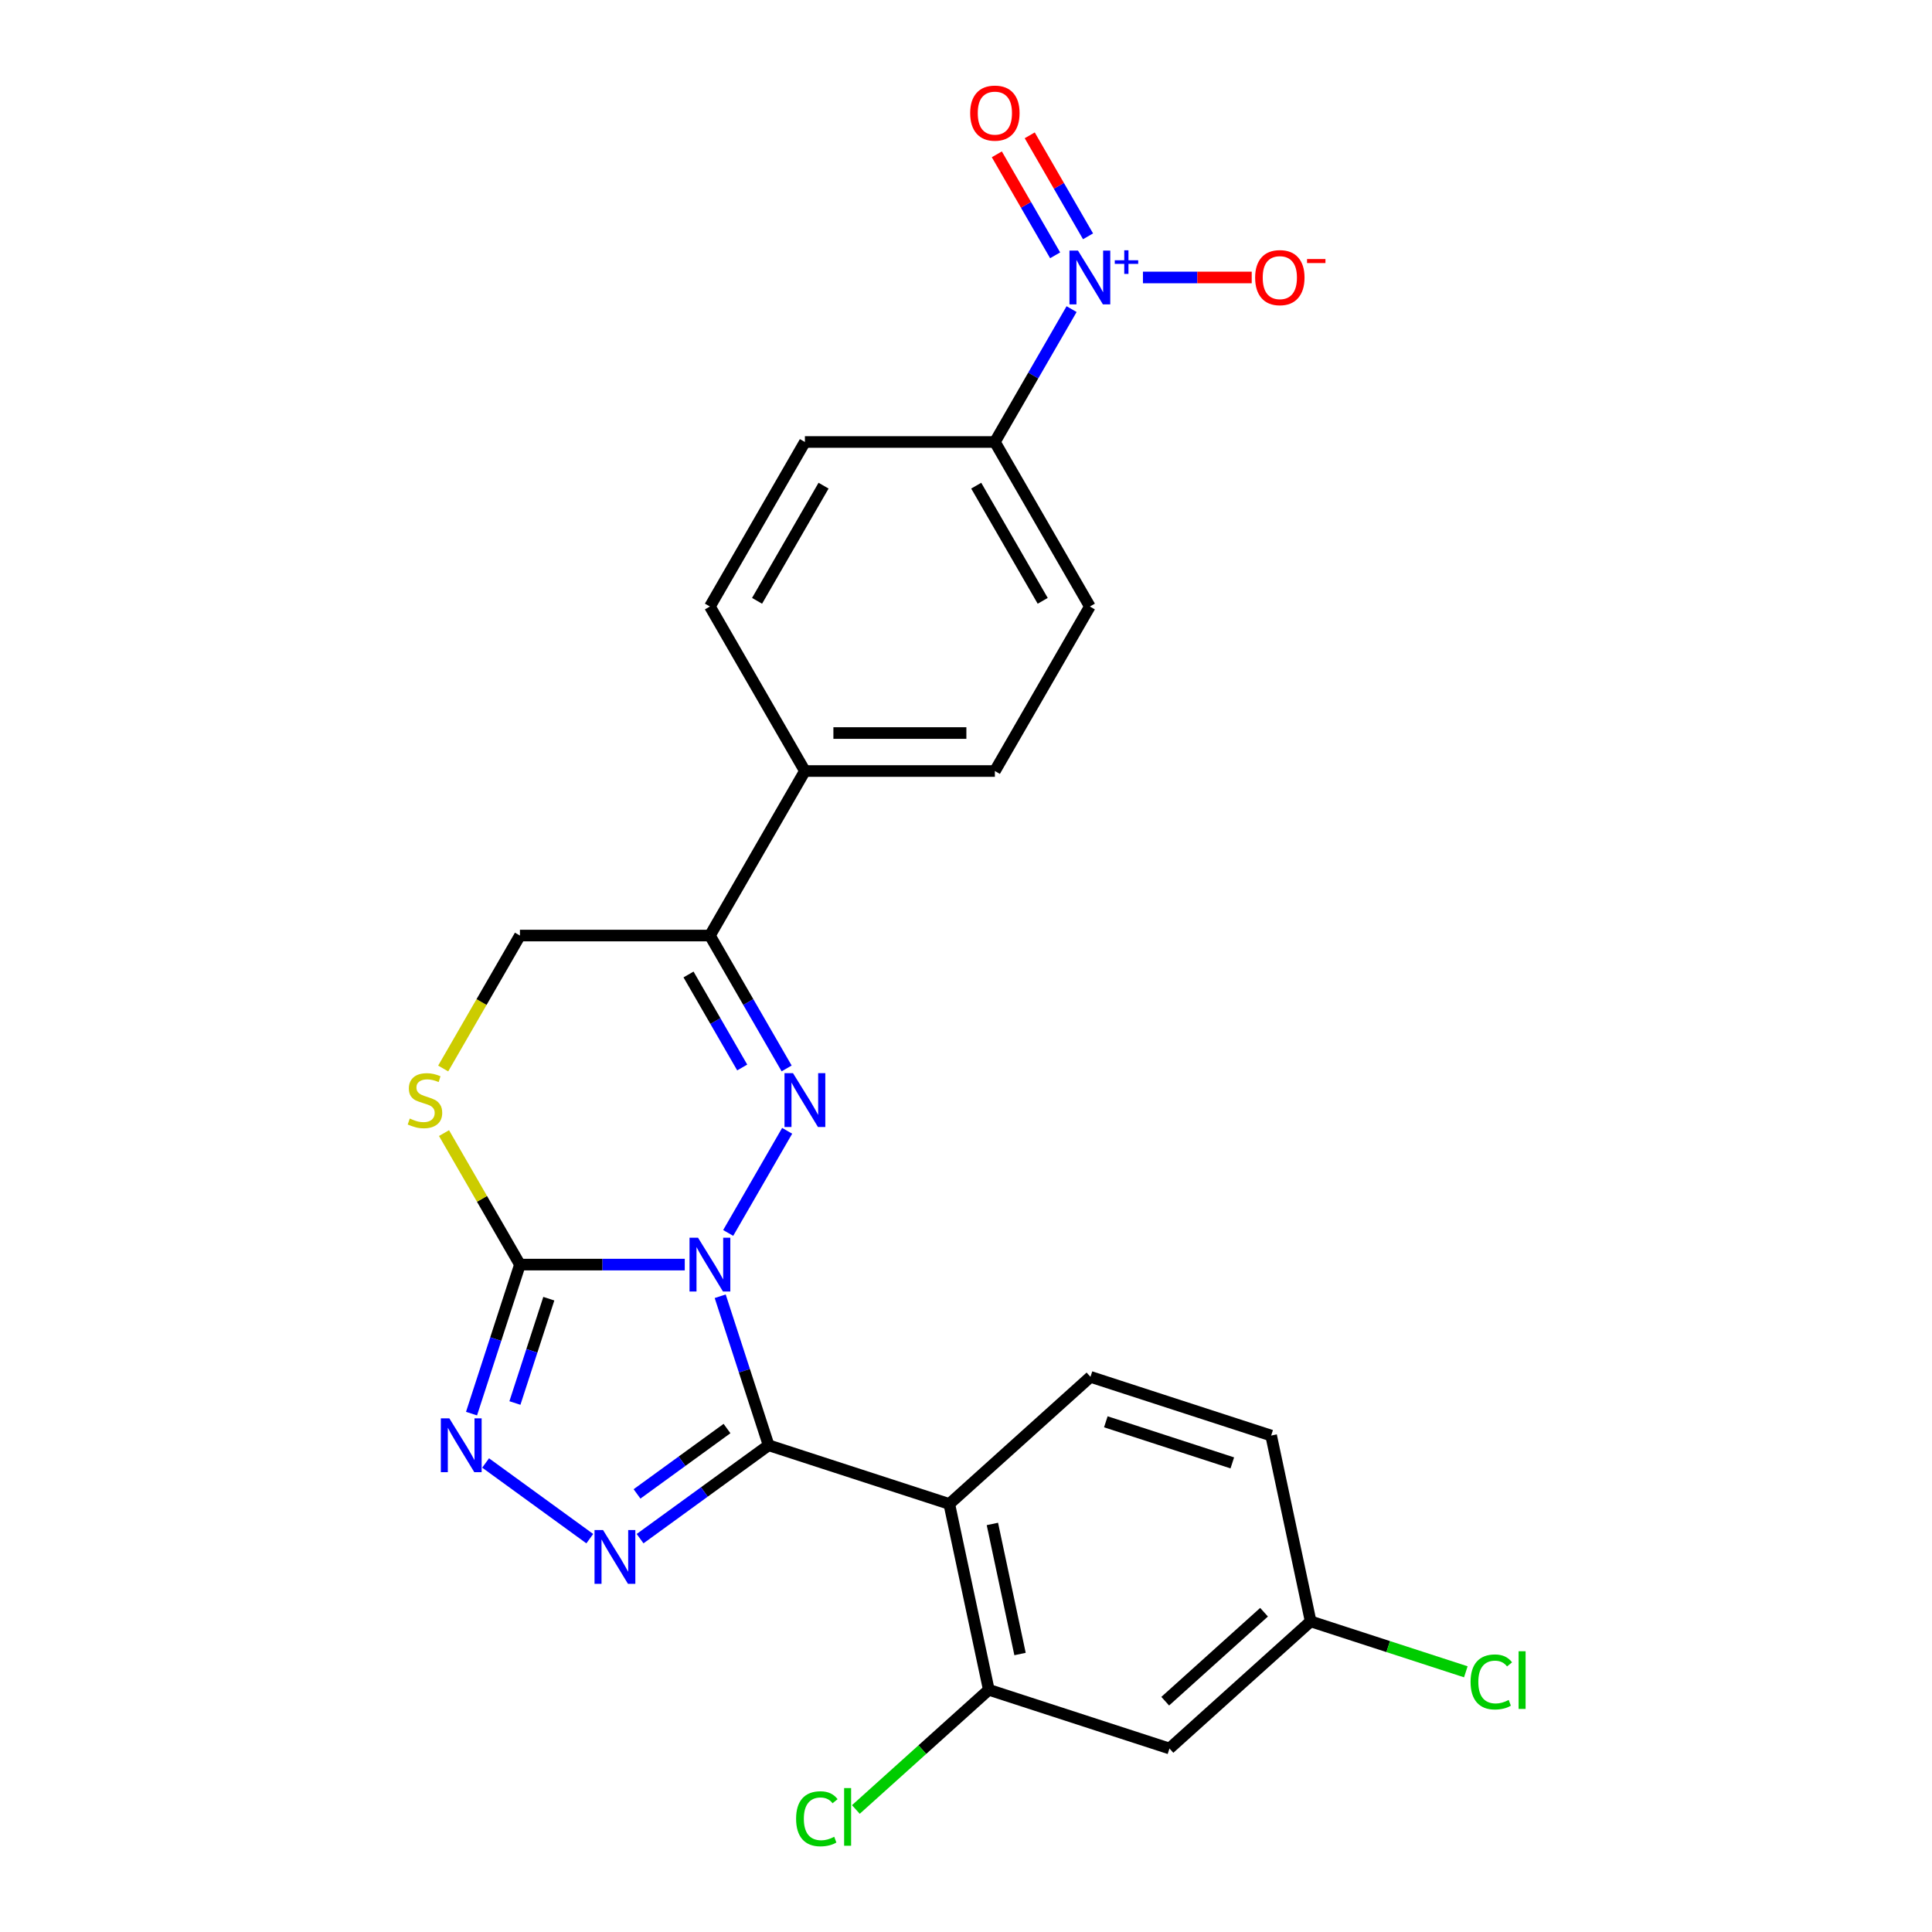 <?xml version='1.0' encoding='iso-8859-1'?>
<svg version='1.1' baseProfile='full'
              xmlns='http://www.w3.org/2000/svg'
                      xmlns:rdkit='http://www.rdkit.org/xml'
                      xmlns:xlink='http://www.w3.org/1999/xlink'
                  xml:space='preserve'
width='1000px' height='1000px' viewBox='0 0 1000 1000'>
<!-- END OF HEADER -->
<rect style='opacity:1.0;fill:#FFFFFF;stroke:none' width='1000' height='1000' x='0' y='0'> </rect>
<path class='bond-0' d='M 372.774,670.934 L 385.306,709.501' style='fill:none;fill-rule:evenodd;stroke:#0000FF;stroke-width:6px;stroke-linecap:butt;stroke-linejoin:miter;stroke-opacity:1' />
<path class='bond-0' d='M 385.306,709.501 L 397.837,748.069' style='fill:none;fill-rule:evenodd;stroke:#000000;stroke-width:6px;stroke-linecap:butt;stroke-linejoin:miter;stroke-opacity:1' />
<path class='bond-1' d='M 376.909,638.17 L 407.431,585.305' style='fill:none;fill-rule:evenodd;stroke:#0000FF;stroke-width:6px;stroke-linecap:butt;stroke-linejoin:miter;stroke-opacity:1' />
<path class='bond-2' d='M 354.433,654.552 L 311.777,654.552' style='fill:none;fill-rule:evenodd;stroke:#0000FF;stroke-width:6px;stroke-linecap:butt;stroke-linejoin:miter;stroke-opacity:1' />
<path class='bond-2' d='M 311.777,654.552 L 269.122,654.552' style='fill:none;fill-rule:evenodd;stroke:#000000;stroke-width:6px;stroke-linecap:butt;stroke-linejoin:miter;stroke-opacity:1' />
<path class='bond-3' d='M 397.837,748.069 L 364.571,772.238' style='fill:none;fill-rule:evenodd;stroke:#000000;stroke-width:6px;stroke-linecap:butt;stroke-linejoin:miter;stroke-opacity:1' />
<path class='bond-3' d='M 364.571,772.238 L 331.306,796.407' style='fill:none;fill-rule:evenodd;stroke:#0000FF;stroke-width:6px;stroke-linecap:butt;stroke-linejoin:miter;stroke-opacity:1' />
<path class='bond-3' d='M 376.298,739.41 L 353.012,756.328' style='fill:none;fill-rule:evenodd;stroke:#000000;stroke-width:6px;stroke-linecap:butt;stroke-linejoin:miter;stroke-opacity:1' />
<path class='bond-3' d='M 353.012,756.328 L 329.726,773.246' style='fill:none;fill-rule:evenodd;stroke:#0000FF;stroke-width:6px;stroke-linecap:butt;stroke-linejoin:miter;stroke-opacity:1' />
<path class='bond-4' d='M 397.837,748.069 L 491.354,778.454' style='fill:none;fill-rule:evenodd;stroke:#000000;stroke-width:6px;stroke-linecap:butt;stroke-linejoin:miter;stroke-opacity:1' />
<path class='bond-7' d='M 407.158,553.015 L 387.305,518.628' style='fill:none;fill-rule:evenodd;stroke:#0000FF;stroke-width:6px;stroke-linecap:butt;stroke-linejoin:miter;stroke-opacity:1' />
<path class='bond-7' d='M 387.305,518.628 L 367.451,484.24' style='fill:none;fill-rule:evenodd;stroke:#000000;stroke-width:6px;stroke-linecap:butt;stroke-linejoin:miter;stroke-opacity:1' />
<path class='bond-7' d='M 384.171,552.531 L 370.274,528.46' style='fill:none;fill-rule:evenodd;stroke:#0000FF;stroke-width:6px;stroke-linecap:butt;stroke-linejoin:miter;stroke-opacity:1' />
<path class='bond-7' d='M 370.274,528.46 L 356.376,504.39' style='fill:none;fill-rule:evenodd;stroke:#000000;stroke-width:6px;stroke-linecap:butt;stroke-linejoin:miter;stroke-opacity:1' />
<path class='bond-5' d='M 269.122,654.552 L 256.591,693.12' style='fill:none;fill-rule:evenodd;stroke:#000000;stroke-width:6px;stroke-linecap:butt;stroke-linejoin:miter;stroke-opacity:1' />
<path class='bond-5' d='M 256.591,693.12 L 244.059,731.687' style='fill:none;fill-rule:evenodd;stroke:#0000FF;stroke-width:6px;stroke-linecap:butt;stroke-linejoin:miter;stroke-opacity:1' />
<path class='bond-5' d='M 284.066,672.199 L 275.294,699.197' style='fill:none;fill-rule:evenodd;stroke:#000000;stroke-width:6px;stroke-linecap:butt;stroke-linejoin:miter;stroke-opacity:1' />
<path class='bond-5' d='M 275.294,699.197 L 266.522,726.194' style='fill:none;fill-rule:evenodd;stroke:#0000FF;stroke-width:6px;stroke-linecap:butt;stroke-linejoin:miter;stroke-opacity:1' />
<path class='bond-8' d='M 269.122,654.552 L 249.473,620.519' style='fill:none;fill-rule:evenodd;stroke:#000000;stroke-width:6px;stroke-linecap:butt;stroke-linejoin:miter;stroke-opacity:1' />
<path class='bond-8' d='M 249.473,620.519 L 229.824,586.486' style='fill:none;fill-rule:evenodd;stroke:#CCCC00;stroke-width:6px;stroke-linecap:butt;stroke-linejoin:miter;stroke-opacity:1' />
<path class='bond-25' d='M 305.268,796.407 L 251.353,757.235' style='fill:none;fill-rule:evenodd;stroke:#0000FF;stroke-width:6px;stroke-linecap:butt;stroke-linejoin:miter;stroke-opacity:1' />
<path class='bond-9' d='M 491.354,778.454 L 511.798,874.635' style='fill:none;fill-rule:evenodd;stroke:#000000;stroke-width:6px;stroke-linecap:butt;stroke-linejoin:miter;stroke-opacity:1' />
<path class='bond-9' d='M 513.656,788.793 L 527.967,856.119' style='fill:none;fill-rule:evenodd;stroke:#000000;stroke-width:6px;stroke-linecap:butt;stroke-linejoin:miter;stroke-opacity:1' />
<path class='bond-10' d='M 491.354,778.454 L 564.427,712.659' style='fill:none;fill-rule:evenodd;stroke:#000000;stroke-width:6px;stroke-linecap:butt;stroke-linejoin:miter;stroke-opacity:1' />
<path class='bond-6' d='M 554.652,159.999 L 534.799,194.386' style='fill:none;fill-rule:evenodd;stroke:#0000FF;stroke-width:6px;stroke-linecap:butt;stroke-linejoin:miter;stroke-opacity:1' />
<path class='bond-6' d='M 534.799,194.386 L 514.946,228.773' style='fill:none;fill-rule:evenodd;stroke:#000000;stroke-width:6px;stroke-linecap:butt;stroke-linejoin:miter;stroke-opacity:1' />
<path class='bond-14' d='M 591.588,143.617 L 619.737,143.617' style='fill:none;fill-rule:evenodd;stroke:#0000FF;stroke-width:6px;stroke-linecap:butt;stroke-linejoin:miter;stroke-opacity:1' />
<path class='bond-14' d='M 619.737,143.617 L 647.886,143.617' style='fill:none;fill-rule:evenodd;stroke:#FF0000;stroke-width:6px;stroke-linecap:butt;stroke-linejoin:miter;stroke-opacity:1' />
<path class='bond-16' d='M 563.168,122.319 L 548.077,96.181' style='fill:none;fill-rule:evenodd;stroke:#0000FF;stroke-width:6px;stroke-linecap:butt;stroke-linejoin:miter;stroke-opacity:1' />
<path class='bond-16' d='M 548.077,96.181 L 532.987,70.044' style='fill:none;fill-rule:evenodd;stroke:#FF0000;stroke-width:6px;stroke-linecap:butt;stroke-linejoin:miter;stroke-opacity:1' />
<path class='bond-16' d='M 546.137,132.152 L 531.046,106.014' style='fill:none;fill-rule:evenodd;stroke:#0000FF;stroke-width:6px;stroke-linecap:butt;stroke-linejoin:miter;stroke-opacity:1' />
<path class='bond-16' d='M 531.046,106.014 L 515.956,79.877' style='fill:none;fill-rule:evenodd;stroke:#FF0000;stroke-width:6px;stroke-linecap:butt;stroke-linejoin:miter;stroke-opacity:1' />
<path class='bond-15' d='M 367.451,484.24 L 416.616,399.085' style='fill:none;fill-rule:evenodd;stroke:#000000;stroke-width:6px;stroke-linecap:butt;stroke-linejoin:miter;stroke-opacity:1' />
<path class='bond-26' d='M 367.451,484.24 L 269.122,484.24' style='fill:none;fill-rule:evenodd;stroke:#000000;stroke-width:6px;stroke-linecap:butt;stroke-linejoin:miter;stroke-opacity:1' />
<path class='bond-13' d='M 229.392,553.054 L 249.257,518.647' style='fill:none;fill-rule:evenodd;stroke:#CCCC00;stroke-width:6px;stroke-linecap:butt;stroke-linejoin:miter;stroke-opacity:1' />
<path class='bond-13' d='M 249.257,518.647 L 269.122,484.24' style='fill:none;fill-rule:evenodd;stroke:#000000;stroke-width:6px;stroke-linecap:butt;stroke-linejoin:miter;stroke-opacity:1' />
<path class='bond-12' d='M 511.798,874.635 L 605.314,905.021' style='fill:none;fill-rule:evenodd;stroke:#000000;stroke-width:6px;stroke-linecap:butt;stroke-linejoin:miter;stroke-opacity:1' />
<path class='bond-22' d='M 511.798,874.635 L 477.395,905.612' style='fill:none;fill-rule:evenodd;stroke:#000000;stroke-width:6px;stroke-linecap:butt;stroke-linejoin:miter;stroke-opacity:1' />
<path class='bond-22' d='M 477.395,905.612 L 442.992,936.588' style='fill:none;fill-rule:evenodd;stroke:#00CC00;stroke-width:6px;stroke-linecap:butt;stroke-linejoin:miter;stroke-opacity:1' />
<path class='bond-23' d='M 564.427,712.659 L 657.944,743.045' style='fill:none;fill-rule:evenodd;stroke:#000000;stroke-width:6px;stroke-linecap:butt;stroke-linejoin:miter;stroke-opacity:1' />
<path class='bond-23' d='M 572.377,735.92 L 637.839,757.19' style='fill:none;fill-rule:evenodd;stroke:#000000;stroke-width:6px;stroke-linecap:butt;stroke-linejoin:miter;stroke-opacity:1' />
<path class='bond-11' d='M 514.946,228.773 L 564.11,313.929' style='fill:none;fill-rule:evenodd;stroke:#000000;stroke-width:6px;stroke-linecap:butt;stroke-linejoin:miter;stroke-opacity:1' />
<path class='bond-11' d='M 505.289,251.379 L 539.704,310.988' style='fill:none;fill-rule:evenodd;stroke:#000000;stroke-width:6px;stroke-linecap:butt;stroke-linejoin:miter;stroke-opacity:1' />
<path class='bond-27' d='M 514.946,228.773 L 416.616,228.773' style='fill:none;fill-rule:evenodd;stroke:#000000;stroke-width:6px;stroke-linecap:butt;stroke-linejoin:miter;stroke-opacity:1' />
<path class='bond-28' d='M 605.314,905.021 L 678.387,839.225' style='fill:none;fill-rule:evenodd;stroke:#000000;stroke-width:6px;stroke-linecap:butt;stroke-linejoin:miter;stroke-opacity:1' />
<path class='bond-28' d='M 603.116,880.537 L 654.267,834.48' style='fill:none;fill-rule:evenodd;stroke:#000000;stroke-width:6px;stroke-linecap:butt;stroke-linejoin:miter;stroke-opacity:1' />
<path class='bond-19' d='M 416.616,399.085 L 367.451,313.929' style='fill:none;fill-rule:evenodd;stroke:#000000;stroke-width:6px;stroke-linecap:butt;stroke-linejoin:miter;stroke-opacity:1' />
<path class='bond-20' d='M 416.616,399.085 L 514.946,399.085' style='fill:none;fill-rule:evenodd;stroke:#000000;stroke-width:6px;stroke-linecap:butt;stroke-linejoin:miter;stroke-opacity:1' />
<path class='bond-20' d='M 431.366,379.419 L 500.196,379.419' style='fill:none;fill-rule:evenodd;stroke:#000000;stroke-width:6px;stroke-linecap:butt;stroke-linejoin:miter;stroke-opacity:1' />
<path class='bond-17' d='M 416.616,228.773 L 367.451,313.929' style='fill:none;fill-rule:evenodd;stroke:#000000;stroke-width:6px;stroke-linecap:butt;stroke-linejoin:miter;stroke-opacity:1' />
<path class='bond-17' d='M 426.273,251.379 L 391.857,310.988' style='fill:none;fill-rule:evenodd;stroke:#000000;stroke-width:6px;stroke-linecap:butt;stroke-linejoin:miter;stroke-opacity:1' />
<path class='bond-18' d='M 564.11,313.929 L 514.946,399.085' style='fill:none;fill-rule:evenodd;stroke:#000000;stroke-width:6px;stroke-linecap:butt;stroke-linejoin:miter;stroke-opacity:1' />
<path class='bond-21' d='M 678.387,839.225 L 657.944,743.045' style='fill:none;fill-rule:evenodd;stroke:#000000;stroke-width:6px;stroke-linecap:butt;stroke-linejoin:miter;stroke-opacity:1' />
<path class='bond-24' d='M 678.387,839.225 L 718.548,852.274' style='fill:none;fill-rule:evenodd;stroke:#000000;stroke-width:6px;stroke-linecap:butt;stroke-linejoin:miter;stroke-opacity:1' />
<path class='bond-24' d='M 718.548,852.274 L 758.709,865.323' style='fill:none;fill-rule:evenodd;stroke:#00CC00;stroke-width:6px;stroke-linecap:butt;stroke-linejoin:miter;stroke-opacity:1' />
<path  class='atom-0' d='M 361.296 640.629
L 370.421 655.378
Q 371.326 656.833, 372.781 659.469
Q 374.236 662.104, 374.315 662.261
L 374.315 640.629
L 378.012 640.629
L 378.012 668.476
L 374.197 668.476
L 364.403 652.35
Q 363.263 650.462, 362.043 648.298
Q 360.863 646.135, 360.509 645.466
L 360.509 668.476
L 356.891 668.476
L 356.891 640.629
L 361.296 640.629
' fill='#0000FF'/>
<path  class='atom-2' d='M 410.461 555.473
L 419.586 570.222
Q 420.49 571.678, 421.946 574.313
Q 423.401 576.948, 423.48 577.105
L 423.48 555.473
L 427.177 555.473
L 427.177 583.32
L 423.362 583.32
L 413.568 567.194
Q 412.427 565.306, 411.208 563.143
Q 410.028 560.979, 409.674 560.311
L 409.674 583.32
L 406.056 583.32
L 406.056 555.473
L 410.461 555.473
' fill='#0000FF'/>
<path  class='atom-4' d='M 312.131 791.942
L 321.256 806.692
Q 322.161 808.147, 323.616 810.782
Q 325.071 813.417, 325.15 813.575
L 325.15 791.942
L 328.847 791.942
L 328.847 819.789
L 325.032 819.789
L 315.238 803.663
Q 314.098 801.775, 312.879 799.612
Q 311.699 797.449, 311.345 796.78
L 311.345 819.789
L 307.726 819.789
L 307.726 791.942
L 312.131 791.942
' fill='#0000FF'/>
<path  class='atom-6' d='M 232.581 734.146
L 241.706 748.895
Q 242.611 750.35, 244.066 752.985
Q 245.521 755.621, 245.6 755.778
L 245.6 734.146
L 249.297 734.146
L 249.297 761.992
L 245.482 761.992
L 235.688 745.866
Q 234.548 743.978, 233.328 741.815
Q 232.148 739.652, 231.794 738.983
L 231.794 761.992
L 228.176 761.992
L 228.176 734.146
L 232.581 734.146
' fill='#0000FF'/>
<path  class='atom-7' d='M 557.955 129.694
L 567.08 144.443
Q 567.985 145.899, 569.44 148.534
Q 570.895 151.169, 570.974 151.326
L 570.974 129.694
L 574.671 129.694
L 574.671 157.541
L 570.856 157.541
L 561.062 141.415
Q 559.921 139.527, 558.702 137.364
Q 557.522 135.2, 557.168 134.532
L 557.168 157.541
L 553.55 157.541
L 553.55 129.694
L 557.955 129.694
' fill='#0000FF'/>
<path  class='atom-7' d='M 577.007 134.713
L 581.913 134.713
L 581.913 129.548
L 584.094 129.548
L 584.094 134.713
L 589.13 134.713
L 589.13 136.582
L 584.094 136.582
L 584.094 141.774
L 581.913 141.774
L 581.913 136.582
L 577.007 136.582
L 577.007 134.713
' fill='#0000FF'/>
<path  class='atom-9' d='M 212.091 578.954
Q 212.406 579.072, 213.703 579.623
Q 215.001 580.173, 216.417 580.527
Q 217.873 580.842, 219.289 580.842
Q 221.924 580.842, 223.458 579.583
Q 224.992 578.285, 224.992 576.043
Q 224.992 574.509, 224.205 573.565
Q 223.458 572.621, 222.278 572.11
Q 221.098 571.599, 219.131 571.009
Q 216.653 570.262, 215.159 569.554
Q 213.703 568.846, 212.642 567.351
Q 211.619 565.856, 211.619 563.339
Q 211.619 559.839, 213.979 557.675
Q 216.378 555.512, 221.098 555.512
Q 224.323 555.512, 227.981 557.046
L 227.076 560.075
Q 223.733 558.698, 221.216 558.698
Q 218.502 558.698, 217.007 559.839
Q 215.513 560.94, 215.552 562.867
Q 215.552 564.362, 216.299 565.266
Q 217.086 566.171, 218.187 566.682
Q 219.328 567.194, 221.216 567.784
Q 223.733 568.57, 225.228 569.357
Q 226.722 570.144, 227.784 571.756
Q 228.886 573.329, 228.886 576.043
Q 228.886 579.898, 226.29 581.982
Q 223.733 584.028, 219.446 584.028
Q 216.968 584.028, 215.08 583.477
Q 213.232 582.966, 211.029 582.061
L 212.091 578.954
' fill='#CCCC00'/>
<path  class='atom-15' d='M 649.657 143.696
Q 649.657 137.01, 652.961 133.273
Q 656.265 129.536, 662.44 129.536
Q 668.615 129.536, 671.919 133.273
Q 675.223 137.01, 675.223 143.696
Q 675.223 150.461, 671.879 154.316
Q 668.536 158.131, 662.44 158.131
Q 656.304 158.131, 652.961 154.316
Q 649.657 150.5, 649.657 143.696
M 662.44 154.984
Q 666.688 154.984, 668.969 152.152
Q 671.289 149.281, 671.289 143.696
Q 671.289 138.229, 668.969 135.476
Q 666.688 132.683, 662.44 132.683
Q 658.192 132.683, 655.871 135.436
Q 653.59 138.189, 653.59 143.696
Q 653.59 149.32, 655.871 152.152
Q 658.192 154.984, 662.44 154.984
' fill='#FF0000'/>
<path  class='atom-15' d='M 676.521 134.082
L 686.047 134.082
L 686.047 136.158
L 676.521 136.158
L 676.521 134.082
' fill='#FF0000'/>
<path  class='atom-17' d='M 502.163 58.54
Q 502.163 51.854, 505.467 48.117
Q 508.771 44.381, 514.946 44.381
Q 521.121 44.381, 524.425 48.117
Q 527.728 51.854, 527.728 58.54
Q 527.728 65.305, 524.385 69.16
Q 521.042 72.975, 514.946 72.975
Q 508.81 72.975, 505.467 69.16
Q 502.163 65.344, 502.163 58.54
M 514.946 69.828
Q 519.193 69.828, 521.475 66.996
Q 523.795 64.125, 523.795 58.54
Q 523.795 53.073, 521.475 50.32
Q 519.193 47.527, 514.946 47.527
Q 510.698 47.527, 508.377 50.281
Q 506.096 53.034, 506.096 58.54
Q 506.096 64.165, 508.377 66.996
Q 510.698 69.828, 514.946 69.828
' fill='#FF0000'/>
<path  class='atom-23' d='M 412.058 941.394
Q 412.058 934.472, 415.283 930.853
Q 418.547 927.195, 424.722 927.195
Q 430.465 927.195, 433.533 931.246
L 430.937 933.37
Q 428.695 930.42, 424.722 930.42
Q 420.514 930.42, 418.272 933.252
Q 416.069 936.045, 416.069 941.394
Q 416.069 946.9, 418.351 949.732
Q 420.671 952.564, 425.155 952.564
Q 428.223 952.564, 431.802 950.716
L 432.903 953.666
Q 431.448 954.61, 429.246 955.16
Q 427.043 955.711, 424.604 955.711
Q 418.547 955.711, 415.283 952.014
Q 412.058 948.316, 412.058 941.394
' fill='#00CC00'/>
<path  class='atom-23' d='M 436.915 925.504
L 440.534 925.504
L 440.534 955.357
L 436.915 955.357
L 436.915 925.504
' fill='#00CC00'/>
<path  class='atom-25' d='M 761.167 870.574
Q 761.167 863.652, 764.392 860.034
Q 767.657 856.376, 773.832 856.376
Q 779.574 856.376, 782.642 860.427
L 780.046 862.551
Q 777.804 859.601, 773.832 859.601
Q 769.623 859.601, 767.381 862.433
Q 765.179 865.225, 765.179 870.574
Q 765.179 876.081, 767.46 878.913
Q 769.78 881.745, 774.264 881.745
Q 777.332 881.745, 780.911 879.896
L 782.013 882.846
Q 780.557 883.79, 778.355 884.341
Q 776.152 884.891, 773.714 884.891
Q 767.657 884.891, 764.392 881.194
Q 761.167 877.497, 761.167 870.574
' fill='#00CC00'/>
<path  class='atom-25' d='M 786.024 854.684
L 789.643 854.684
L 789.643 884.537
L 786.024 884.537
L 786.024 854.684
' fill='#00CC00'/>
</svg>
